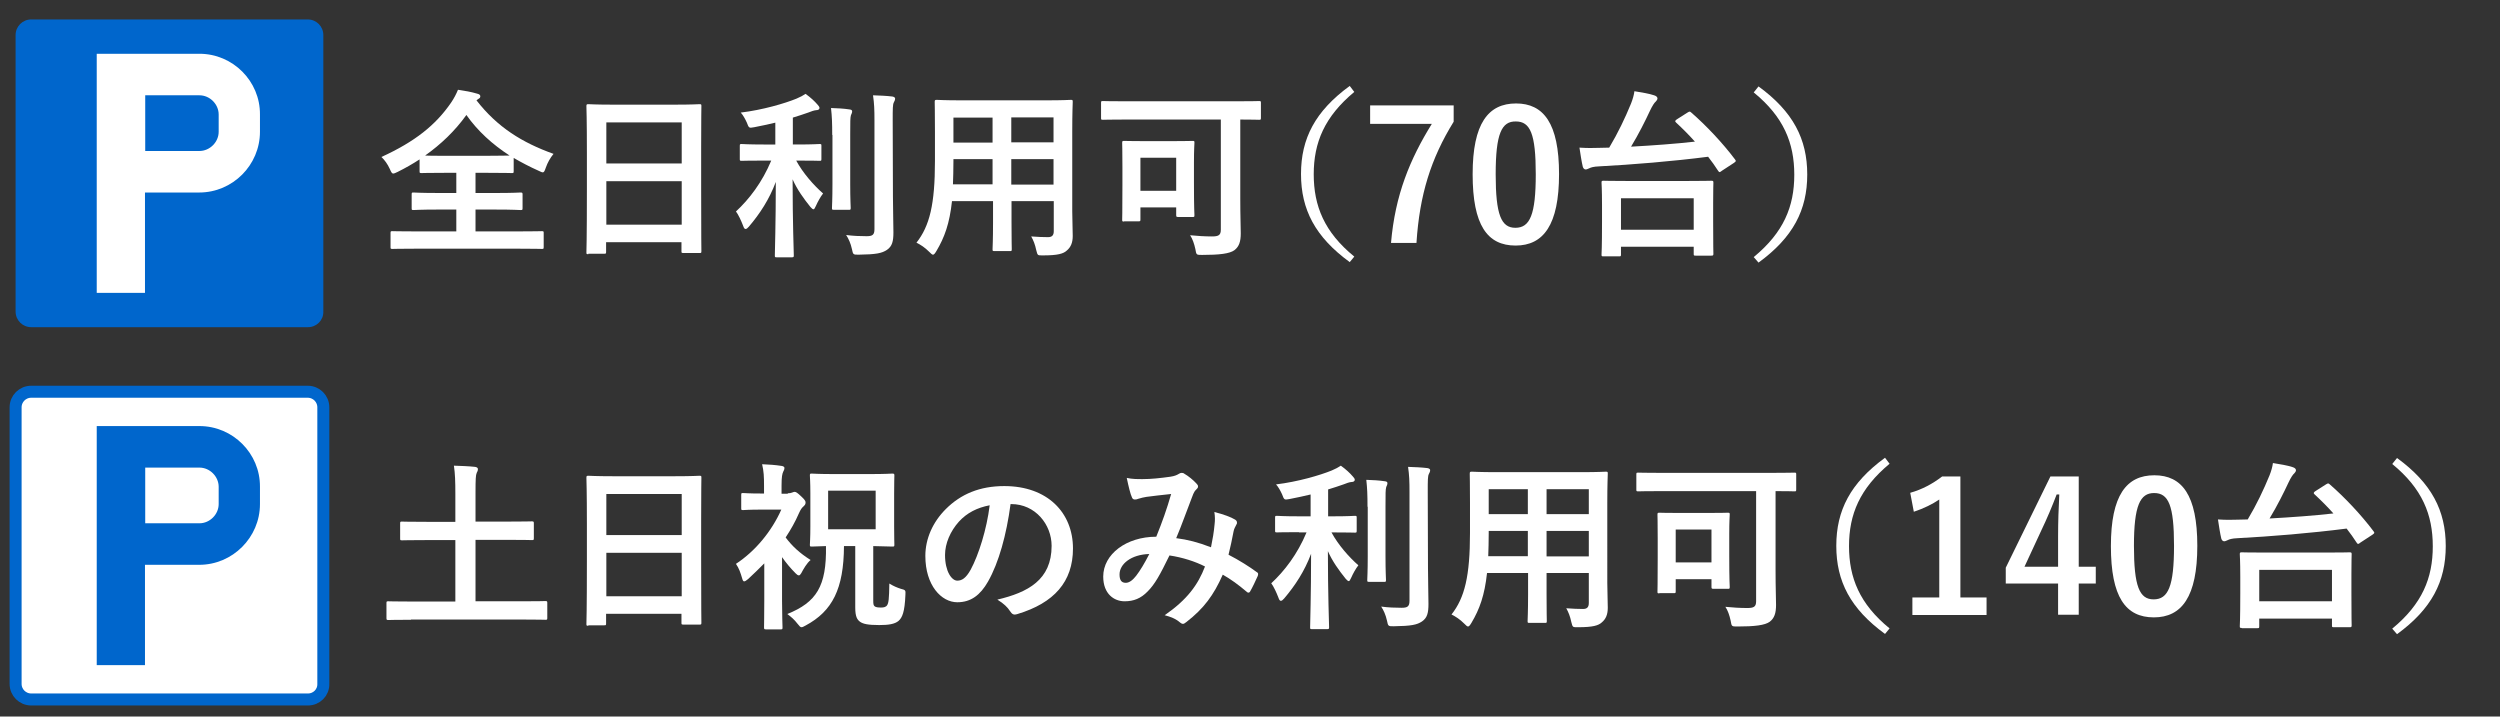 <?xml version="1.0" encoding="utf-8"?>
<!-- Generator: Adobe Illustrator 25.3.1, SVG Export Plug-In . SVG Version: 6.00 Build 0)  -->
<svg version="1.1" id="レイヤー_1" xmlns="http://www.w3.org/2000/svg" xmlns:xlink="http://www.w3.org/1999/xlink" x="0px"
	 y="0px" viewBox="0 0 1041.5 298.5" style="enable-background:new 0 0 1041.5 298.5;" xml:space="preserve">
<rect x="0" y="0" width="1041.5" height="298.5" fill="#333333" stroke="none"/>
<style type="text/css">
	.st0{fill:#0066CC;}
	.st1{fill:#FFFFFF;}
	.st2{fill:#FFFFFF;stroke:#0066CC;stroke-width:5;stroke-miterlimit:10;}
</style>
<g>
	<path class="st0" d="M128.3,136.3H13c-3.6,0-6.5-2.9-6.5-6.5V14.6c0-3.6,2.9-6.5,6.5-6.5h115.2c3.6,0,6.5,2.9,6.5,6.5v115.2
		C134.8,133.4,131.9,136.3,128.3,136.3z"/>
	<path class="st1" d="M83.1,22.4H60.7c-0.1,0-0.2,0-0.2,0l0,0H40.3V122h20.1V80.2c0.1,0,0.2,0,0.2,0H83c13.9,0,25.3-11.4,25.3-25.3
		v-7.2C108.4,33.8,97,22.4,83.1,22.4z M91.1,54.9c0,4.3-3.7,8-8,8H60.7c-0.1,0-0.2,0-0.2,0V39.7c0.1,0,0.2,0,0.2,0h22.4
		c4.3,0,8,3.7,8,8V54.9z"/>
</g>
<g>
	<path class="st2" d="M128.3,291.4H13c-3.6,0-6.5-2.9-6.5-6.5V169.7c0-3.6,2.9-6.5,6.5-6.5h115.2c3.6,0,6.5,2.9,6.5,6.5v115.2
		C134.8,288.5,131.9,291.4,128.3,291.4z"/>
	<path class="st0" d="M83.1,177.5H60.7c-0.1,0-0.2,0-0.2,0l0,0H40.3v99.6h20.1v-41.8c0.1,0,0.2,0,0.2,0H83
		c13.9,0,25.3-11.4,25.3-25.3v-7.2C108.4,188.9,97,177.5,83.1,177.5z M91.1,210c0,4.3-3.7,8-8,8H60.7c-0.1,0-0.2,0-0.2,0v-23.2
		c0.1,0,0.2,0,0.2,0h22.4c4.3,0,8,3.7,8,8V210z"/>
</g>
<g>
	<path class="st1" d="M198.5,41.8c8.7,11.2,19,17.6,32.1,22.3c-1.4,1.7-2.5,3.7-3.2,5.7c-0.5,1.4-0.7,2-1.3,2
		c-0.4,0-0.9-0.3-1.8-0.7c-3.6-1.6-7-3.4-10.3-5.3v5.5c0,0.8-0.1,0.8-0.8,0.8c-0.5,0-2.8-0.1-9.8-0.1h-5.3v8.4h8.5
		c7.3,0,9.7-0.2,10.2-0.2c0.8,0,0.9,0.1,0.9,0.8v5.7c0,0.8-0.1,0.8-0.9,0.8c-0.5,0-2.9-0.2-10.2-0.2h-8.5v9.1H216
		c6.8,0,9.2-0.1,9.7-0.1c0.8,0,0.8,0.1,0.8,0.8v5.8c0,0.8-0.1,0.8-0.8,0.8c-0.5,0-2.8-0.1-9.7-0.1h-42.8c-6.9,0-9.3,0.1-9.7,0.1
		c-0.8,0-0.8-0.1-0.8-0.8v-5.8c0-0.8,0.1-0.8,0.8-0.8c0.5,0,2.8,0.1,9.7,0.1h16.9v-9.1h-7.6c-7.3,0-9.8,0.2-10.2,0.2
		c-0.8,0-0.8-0.1-0.8-0.8V81c0-0.8,0.1-0.8,0.8-0.8c0.4,0,2.9,0.2,10.2,0.2h7.6V72h-4.8c-6.9,0-9.2,0.1-9.7,0.1
		c-0.8,0-0.8-0.1-0.8-0.8v-4.9c-2.9,1.9-5.9,3.6-9.1,5.2c-0.9,0.4-1.4,0.7-1.9,0.7s-0.8-0.5-1.4-1.9c-0.9-2-2.2-3.8-3.5-5
		c14-6.4,22.6-13.3,29-22.6c1.3-1.9,2.2-3.7,2.9-5.4c2.8,0.4,5.6,0.9,7.9,1.6c1,0.2,1.4,0.6,1.4,1.1s-0.2,0.8-0.8,1.1L198.5,41.8z
		 M203.4,64.9c5.2,0,7.7-0.1,8.9-0.1c-7.1-4.6-13.3-10.2-18-16.9c-4.8,6.7-10.6,12.2-17.2,16.9c1.3,0.1,3.8,0.1,8.2,0.1H203.4z"/>
	<path class="st1" d="M245.1,105.9c-0.8,0-0.8-0.1-0.8-0.8c0-0.5,0.2-4.9,0.2-26.7V63.9c0-14.5-0.2-19.1-0.2-19.6
		c0-0.8,0.1-0.9,0.8-0.9c0.5,0,3.1,0.2,10.3,0.2h25.7c7.3,0,9.9-0.2,10.3-0.2c0.8,0,0.8,0.1,0.8,0.9c0,0.5-0.1,5-0.1,17.3v16.6
		c0,21.5,0.1,25.9,0.1,26.4c0,0.8-0.1,0.8-0.8,0.8h-6.7c-0.8,0-0.8-0.1-0.8-0.8v-3.7h-31.4v4c0,0.8-0.1,0.8-0.8,0.8h-6.6V105.9z
		 M252.6,68.1H284V51h-31.4V68.1z M284,93.6V75.5h-31.4v18.1H284z"/>
	<path class="st1" d="M318.1,66.9c-6.5,0-8.7,0.1-9.1,0.1c-0.8,0-0.8-0.1-0.8-0.8v-5.4c0-0.8,0.1-0.8,0.8-0.8c0.5,0,2.6,0.2,9.1,0.2
		h4.9v-9.1c-2.8,0.7-5.8,1.3-8.8,1.9c-2.2,0.4-2.2,0.4-3.1-2c-0.7-1.5-1.5-3-2.5-4.1c9.1-1.1,18.3-3.8,23.2-5.8
		c1.8-0.8,2.6-1.2,3.8-2c2.2,1.6,3.7,3,5,4.5c0.5,0.6,0.8,0.9,0.8,1.4c0,0.6-0.6,0.9-1.4,0.9c-1,0.1-2,0.5-3.3,1
		c-2,0.7-4.1,1.4-6.4,2.1v11.2h2c6.4,0,8.6-0.2,9.1-0.2c0.8,0,0.8,0.1,0.8,0.8v5.4c0,0.8-0.1,0.8-0.8,0.8c-0.5,0-2.6-0.1-9.1-0.1
		h-0.6c2.8,5.2,7.3,10.3,11.2,13.7c-1.1,1.4-2.2,3.4-3,5.2c-0.4,0.9-0.7,1.4-1,1.4s-0.8-0.4-1.3-1c-2.8-3.5-5.5-7.2-7.4-11.5
		c0,18.1,0.5,30.4,0.5,31.7c0,0.7-0.1,0.8-0.9,0.8h-6.2c-0.8,0-0.8-0.1-0.8-0.8c0-1.4,0.4-13.5,0.4-30.6C320.5,83,316.6,89,312,94.4
		c-0.6,0.7-1,1-1.4,1s-0.7-0.4-1-1.3c-0.8-2.1-2-4.7-3-6c5.5-5.1,10.9-12.1,14.7-21.2L318.1,66.9L318.1,66.9z M346.7,56.2
		c0-4.9-0.1-7.6-0.5-11.2c2.8,0.1,5.2,0.2,7.8,0.6c0.8,0.1,1,0.4,1,0.8c0,0.6-0.3,1.1-0.5,1.6c-0.3,1.1-0.3,2.5-0.3,8v20.7
		c0,6.4,0.2,9.4,0.2,9.9c0,0.8-0.1,0.8-0.8,0.8h-6.2c-0.8,0-0.8-0.1-0.8-0.8c0-0.5,0.2-3.5,0.2-9.9V56.2H346.7z M372,81.9
		c0,5.2,0.2,11.2,0.2,14.9s-0.5,5.8-2.7,7.3c-2.1,1.4-4.5,1.9-11.8,2c-2.3,0-2.3,0-2.8-2.4c-0.5-2.3-1.4-4.3-2.4-5.8
		c3,0.4,5.8,0.5,8.5,0.5c2.4,0,3.3-0.5,3.3-2.9V50.4c0-4.9-0.1-7.2-0.6-10.7c2.8,0.1,5.5,0.2,8,0.5c0.8,0.1,1.2,0.5,1.2,0.8
		c0,0.7-0.2,1-0.5,1.6c-0.5,0.9-0.5,2.5-0.5,7.7L372,81.9L372,81.9z"/>
	<path class="st1" d="M446.7,88c0,3.5,0.2,7.3,0.2,10.3c0,2.8-0.8,4.7-2.5,6.1c-1.4,1.3-3.7,2-9.9,2c-2.3,0-2.2,0.1-2.8-2.2
		c-0.5-2.4-1.2-4.1-2.1-5.7c3.1,0.2,4.5,0.3,7,0.3c1.7,0,2.4-0.8,2.4-2.5V83.8h-17.6v8.9c0,7.3,0.1,10.6,0.1,11.1
		c0,0.8-0.1,0.8-0.8,0.8h-6.4c-0.8,0-0.8-0.1-0.8-0.8c0-0.5,0.2-3.8,0.2-11.1v-8.9h-17.1c-1,9.3-3.1,15.1-6.5,20.8
		c-0.6,1-1,1.5-1.4,1.5s-0.8-0.4-1.6-1.2c-1.8-1.8-3.5-2.9-5.3-3.8c5.5-7,7.7-16,7.7-34V54.8c0-7.8-0.1-11.8-0.1-12.3
		c0-0.8,0.1-0.9,0.9-0.9c0.5,0,3.1,0.2,10.3,0.2h35.2c7.3,0,9.8-0.2,10.3-0.2c0.8,0,0.8,0.1,0.8,0.9c0,0.4-0.2,4.5-0.2,12.3
		L446.7,88L446.7,88z M413.5,76.9V66.3h-16.3v0.8c0,3.6-0.1,6.8-0.2,9.7h16.5V76.9z M413.5,59.4V49h-16.3v10.4H413.5z M421.3,48.9
		v10.4h17.6V48.9H421.3z M438.9,76.9V66.3h-17.6v10.6H438.9z"/>
	<path class="st1" d="M468.9,49.8c-6.6,0-8.9,0.1-9.4,0.1c-0.8,0-0.8-0.1-0.8-0.8v-6.2c0-0.8,0.1-0.8,0.8-0.8c0.5,0,2.8,0.1,9.4,0.1
		h46.2c6.6,0,8.9-0.1,9.4-0.1c0.8,0,0.8,0.1,0.8,0.8v6.2c0,0.8-0.1,0.8-0.8,0.8c-0.5,0-2.6-0.1-7.8-0.1v32.8
		c0,7.9,0.2,11.5,0.2,14.6c0,3.5-0.7,5.5-2.6,7c-2,1.5-6.4,2-13.5,2c-2.4,0-2.4,0-2.8-2.4c-0.5-2.3-1.2-4.3-2.2-5.8
		c2.8,0.3,6.3,0.5,9.1,0.5c2.7,0,3.7-0.5,3.7-2.8V49.8H468.9z M468.3,92.3c-0.8,0-0.8-0.1-0.8-0.8c0-0.5,0.1-2.6,0.1-14.1v-7.9
		c0-7.2-0.1-9.4-0.1-10c0-0.7,0.1-0.8,0.8-0.8c0.5,0,2.6,0.1,8.4,0.1h11.7c5.9,0,7.9-0.1,8.4-0.1c0.8,0,0.8,0.1,0.8,0.8
		c0,0.5-0.2,2.7-0.2,8.2v8.4c0,11,0.2,13,0.2,13.5c0,0.8-0.1,0.8-0.8,0.8h-5.9c-0.8,0-0.9-0.1-0.9-0.8v-3.2h-14.9v5
		c0,0.8-0.1,0.8-0.8,0.8h-6V92.3z M475.1,79.5H490V65.7h-14.9V79.5z"/>
	<path class="st1" d="M564.2,38.3c-12.4,10.3-16.9,21.1-16.9,34.3s4.4,24.1,16.9,34.3l-1.9,2.3C547.9,98.7,542,87.3,542,72.5
		s5.9-26.2,20.3-36.7L564.2,38.3z"/>
	<path class="st1" d="M605.6,50.7c-9.5,15.4-14.2,30.4-15.5,50.5h-10.6c1.7-20,7.9-34.9,17-49.6h-25.7v-7.7h34.8V50.7z"/>
	<path class="st1" d="M649.5,72.5c0,21.2-6.5,29.8-18.1,29.8c-11.8,0-17.9-8.5-17.9-29.7s6.5-29.5,18.1-29.5
		C643,43.1,649.5,51.3,649.5,72.5z M623.1,72.6c0,16.9,2.3,22.3,8.2,22.3c6.1,0,8.5-5.5,8.5-22.3c0-16.9-2.3-22-8.3-22
		C625.6,50.5,623.1,55.6,623.1,72.6z"/>
	<path class="st1" d="M703,46.9c0.5-0.3,0.7-0.4,0.9-0.4s0.4,0.1,0.7,0.4c6.2,5.4,13,12.6,18.2,19.5c0.5,0.7,0.5,0.8-0.5,1.5
		l-4.9,3.2c-0.5,0.4-0.8,0.6-1,0.6s-0.4-0.2-0.6-0.5c-1.3-2-2.7-4-4.2-5.9c-14.7,1.9-31.8,3.3-45.3,4c-2.6,0.1-3.6,0.5-4.2,0.8
		c-0.4,0.1-0.9,0.5-1.5,0.5s-1-0.5-1.2-1.1c-0.5-2-1-5.4-1.4-8c3.1,0.2,5.8,0.2,8,0.1c1.4,0,2.9-0.1,4.4-0.1
		c3.7-6.2,6.6-12.3,9.1-18.4c0.7-1.8,1.2-3.5,1.4-5.1c3.1,0.5,6.1,1,8.2,1.7c1,0.3,1.4,0.8,1.4,1.3s-0.4,1-0.7,1.3
		c-0.6,0.5-1.4,1.7-2.4,3.8c-2,4.3-4.7,9.7-7.9,15c9.1-0.5,18.7-1.2,26.6-2.1c-2.5-2.8-5.2-5.5-7.8-7.9c-0.6-0.5-0.5-0.9,0.3-1.4
		L703,46.9z M668,106.8c-0.8,0-0.8-0.1-0.8-0.8c0-0.5,0.2-2.5,0.2-13.6v-6.9c0-6.8-0.2-8.9-0.2-9.4c0-0.7,0.1-0.8,0.8-0.8
		c0.5,0,3.1,0.1,10.3,0.1h24.3c7.2,0,9.8-0.1,10.3-0.1c0.8,0,0.9,0.1,0.9,0.8c0,0.5-0.1,2.7-0.1,8.3v7.7c0,11,0.1,13.1,0.1,13.6
		c0,0.7-0.1,0.8-0.9,0.8h-6.5c-0.8,0-0.8-0.1-0.8-0.8v-2.9h-30.3v3.2c0,0.8-0.1,0.8-0.9,0.8L668,106.8L668,106.8z M675.3,95.7h30.3
		V82.6h-30.3V95.7z"/>
	<path class="st1" d="M732.6,36c14.4,10.5,20.3,21.9,20.3,36.7s-5.9,26.2-20.3,36.7l-2-2.3c12.5-10.3,16.9-21.1,16.9-34.3
		s-4.4-24.1-16.9-34.3L732.6,36z"/>
</g>
<g>
	<path class="st1" d="M171.2,258.2c-6.7,0-8.9,0.1-9.4,0.1c-0.7,0-0.8-0.1-0.8-0.8v-6.2c0-0.8,0.1-0.8,0.8-0.8
		c0.5,0,2.7,0.1,9.4,0.1h18.5V225h-11.9c-7.3,0-9.8,0.1-10.3,0.1c-0.8,0-0.8-0.1-0.8-0.8v-6.2c0-0.8,0.1-0.8,0.8-0.8
		c0.4,0,2.9,0.1,10.3,0.1h11.9v-11.6c0-5.1-0.1-8.4-0.6-11.8c2.8,0.1,6.1,0.2,8.8,0.5c0.7,0.1,1.2,0.4,1.2,0.9
		c0,0.6-0.2,1.1-0.5,1.6c-0.4,0.9-0.5,2.5-0.5,8.5v11.8h13.2c7.3,0,9.7-0.1,10.2-0.1c0.8,0,0.9,0.1,0.9,0.8v6.2
		c0,0.8-0.1,0.8-0.9,0.8c-0.5,0-2.9-0.1-10.2-0.1h-13.2v25.6h19.7c6.7,0,8.9-0.1,9.4-0.1c0.7,0,0.8,0.1,0.8,0.8v6.2
		c0,0.8-0.1,0.8-0.8,0.8c-0.5,0-2.7-0.1-9.4-0.1h-46.6V258.2z"/>
	<path class="st1" d="M245.1,260.7c-0.8,0-0.8-0.1-0.8-0.8c0-0.5,0.2-4.9,0.2-26.7v-14.5c0-14.5-0.2-19.1-0.2-19.6
		c0-0.8,0.1-0.9,0.8-0.9c0.5,0,3.1,0.2,10.3,0.2h25.7c7.3,0,9.9-0.2,10.3-0.2c0.8,0,0.8,0.1,0.8,0.9c0,0.5-0.1,5-0.1,17.3V233
		c0,21.5,0.1,25.9,0.1,26.4c0,0.8-0.1,0.8-0.8,0.8h-6.7c-0.8,0-0.8-0.1-0.8-0.8v-3.7h-31.4v4c0,0.8-0.1,0.8-0.8,0.8h-6.6V260.7z
		 M252.6,222.9H284v-17.1h-31.4V222.9z M284,248.4v-18.1h-31.4v18.1H284z"/>
	<path class="st1" d="M328.2,205.5c0.8,0,1.3-0.1,1.8-0.3c0.3-0.1,0.7-0.3,1-0.3c0.6,0,1.1,0.3,2.9,2c1.7,1.6,1.7,2,1.7,2.5
		c0,0.8-0.4,1.1-1,1.7c-0.5,0.4-1.1,1.2-1.8,2.8c-1.5,3.5-3.4,6.8-5.5,10c2.7,3.6,5.8,6.5,10.4,9.4c-1.6,1.3-3,3.8-3.9,5.5
		c-0.4,0.6-0.6,0.9-1,0.9s-0.8-0.3-1.3-0.8c-2.2-2.2-4.1-4.5-5.7-6.8v18.2c0,5.5,0.2,10.7,0.2,11.1c0,0.8-0.1,0.8-0.9,0.8h-5.9
		c-0.8,0-0.9-0.1-0.9-0.8c0-0.5,0.1-5.5,0.1-11.1v-15.6c-2.2,2.2-4.4,4.4-6.7,6.5c-0.8,0.7-1.3,1-1.7,1s-0.6-0.5-0.8-1.2
		c-0.7-2.4-1.3-4.2-2.6-6.1c8.1-5.3,14.9-13.6,18.9-22.6h-8.2c-5.5,0-7.3,0.2-7.7,0.2c-0.8,0-0.8-0.1-0.8-0.8v-5.5
		c0-0.8,0.1-0.8,0.8-0.8c0.5,0,2.2,0.2,7.7,0.2h1v-3.1c0-4-0.1-6.1-0.8-9.1c2.8,0.1,5.5,0.3,8.1,0.7c0.7,0.1,1.2,0.4,1.2,0.8
		c0,0.7-0.2,1-0.5,1.6c-0.4,0.9-0.7,2-0.7,5.8v3.4h2.6V205.5z M351.6,227.5c-0.1,17.8-4.8,27.1-16,33.1c-0.9,0.5-1.3,0.7-1.7,0.7
		c-0.5,0-0.8-0.4-1.7-1.5c-1.3-1.7-2.6-2.8-4.2-4c12.1-4.9,16.4-11.5,16.1-28.3c-4,0.1-5.5,0.2-5.9,0.2c-0.8,0-0.8-0.1-0.8-0.8
		c0-0.5,0.2-2.7,0.2-7.6v-13.7c0-4.8-0.2-7-0.2-7.5c0-0.8,0.1-0.8,0.8-0.8c0.5,0,2.8,0.2,9.2,0.2h15.1c6.4,0,8.8-0.2,9.2-0.2
		c0.8,0,0.9,0.1,0.9,0.8c0,0.5-0.1,2.7-0.1,7.5v13.7c0,4.9,0.1,7.1,0.1,7.6c0,0.8-0.1,0.8-0.9,0.8c-0.5,0-2.5-0.1-7.9-0.2v22.6
		c0,1.6,0.1,2.1,0.6,2.5s1.4,0.5,2.7,0.5c1.1,0,2-0.2,2.5-1c0.6-1,0.8-2.4,0.9-9c1.6,1,3.2,1.7,4.8,2.2c2,0.5,2,0.6,1.9,2.5
		c-0.3,7.2-1.3,9.5-2.9,10.9c-1.6,1.3-4.1,1.7-8,1.7c-4.8,0-6.7-0.5-7.9-1.3c-1.3-0.9-2.1-2.2-2.1-6v-25.6L351.6,227.5L351.6,227.5z
		 M364.8,204.4H345v16.1h19.8V204.4z"/>
	<path class="st1" d="M421,210c-1.7,12.8-4.9,24.4-9.4,32.3c-3.2,5.6-7.1,8.6-12.8,8.6c-6.6,0-13.3-7-13.3-19.3
		c0-7.2,3.1-14.1,8.5-19.5c6.3-6.3,14.2-9.6,24.4-9.6c18,0,28.6,11.1,28.6,26c0,13.9-7.9,22.7-23.1,27.3c-1.6,0.5-2.2,0.2-3.2-1.3
		c-0.8-1.3-2.4-3-5.2-4.7c12.7-3,22.6-8.2,22.6-22.4c0-8.9-6.8-17.4-16.8-17.4H421z M399.5,217.3c-3.6,4-5.8,9.1-5.8,13.9
		c0,6.9,2.8,10.7,5.1,10.7c1.9,0,3.6-1,5.6-4.6c3.3-6.1,6.7-16.9,7.9-26.8C407.1,211.5,402.9,213.6,399.5,217.3z"/>
	<path class="st1" d="M506,218.4c0.2-1.7,0.2-3.1-0.1-5.1c3.9,1,6.9,2.1,8.7,3.2c0.7,0.4,1,1.3,0.5,2c-0.5,1-1,1.8-1.2,2.9
		c-0.6,3.2-1.3,6.5-2.1,9.7c4.3,2.2,8.9,5.1,11.7,7.2c0.8,0.4,0.7,0.8,0.5,1.6c-0.8,1.8-2.3,5-3.2,6.5c-0.2,0.4-0.5,0.5-0.7,0.5
		c-0.3,0-0.6-0.2-0.9-0.5c-3.3-2.8-6.3-5-9.8-7c-3.8,8.6-7.9,14.1-15.1,19.7c-0.7,0.5-1,0.8-1.5,0.8c-0.3,0-0.6-0.1-1.1-0.5
		c-2-1.7-3.9-2.4-6.5-3.1c9.4-6.5,13.9-12.7,16.8-20.3c-4.1-2.1-9.4-3.8-14.8-4.6c-4,8.2-6.1,12-9.1,15c-2.8,2.9-5.8,4.1-9.6,4.1
		c-4.3,0-8.9-3-8.9-10.3c0-9.3,9.6-16.6,22.1-16.6c2.5-6.2,4.4-11.5,6.2-17.8c-4.1,0.4-7.9,0.9-10.3,1.2c-1.1,0.2-2.2,0.4-3.4,0.8
		c-0.4,0.2-0.9,0.3-1.4,0.3c-0.6,0-1-0.3-1.2-0.8c-0.7-1.5-1.4-4.4-2.2-8.2c2.2,0.5,4.3,0.5,6.6,0.5c3.6,0,7.3-0.4,11.6-1
		c1.9-0.3,2.7-0.7,3.7-1.3c0.3-0.2,0.7-0.3,1-0.3c0.4,0,0.8,0.1,1,0.3c1.9,1.1,3.7,2.6,5.1,4.1c0.5,0.5,0.7,0.8,0.7,1.3
		s-0.3,0.8-0.8,1.3c-1.1,1-1.4,2.5-2,3.9c-2,5.1-4,10.9-6.3,16.3c4.7,0.6,9.1,1.7,14.5,3.8C505.2,224.6,505.7,221.7,506,218.4z
		 M466.4,239.3c0,2.4,0.8,3.5,2.6,3.5c1.4,0,2.8-1,4.3-2.9c1.7-2.2,3.5-5.2,5.5-9.1C471.2,231,466.4,235,466.4,239.3z"/>
	<path class="st1" d="M541.1,221.7c-6.5,0-8.7,0.1-9.1,0.1c-0.8,0-0.8-0.1-0.8-0.8v-5.3c0-0.8,0.1-0.8,0.8-0.8
		c0.5,0,2.6,0.2,9.1,0.2h4.9V206c-2.8,0.7-5.8,1.3-8.8,1.9c-2.2,0.4-2.2,0.4-3.1-2c-0.7-1.5-1.5-3-2.5-4.1
		c9.1-1.1,18.3-3.8,23.2-5.8c1.8-0.8,2.6-1.2,3.8-2c2.2,1.6,3.7,3,5,4.5c0.5,0.6,0.8,0.9,0.8,1.4c0,0.6-0.6,0.9-1.4,0.9
		c-1,0.1-2,0.5-3.3,1c-2,0.7-4.1,1.4-6.4,2.1v11.2h2c6.4,0,8.6-0.2,9.1-0.2c0.8,0,0.8,0.1,0.8,0.8v5.4c0,0.8-0.1,0.8-0.8,0.8
		c-0.5,0-2.6-0.1-9.1-0.1h-0.6c2.8,5.2,7.3,10.3,11.2,13.7c-1.1,1.4-2.2,3.4-3,5.2c-0.4,0.9-0.7,1.4-1,1.4s-0.8-0.4-1.3-1
		c-2.8-3.5-5.5-7.2-7.4-11.5c0,18.1,0.5,30.4,0.5,31.7c0,0.7-0.1,0.8-0.9,0.8h-6.2c-0.8,0-0.8-0.1-0.8-0.8c0-1.4,0.4-13.5,0.4-30.6
		c-2.7,7.2-6.6,13.2-11.2,18.6c-0.6,0.7-1,1-1.4,1s-0.7-0.4-1-1.3c-0.8-2.1-2-4.7-3-6c5.5-5.1,10.9-12.1,14.7-21.2h-3.2V221.7z
		 M569.7,211.1c0-4.9-0.1-7.6-0.5-11.2c2.8,0.1,5.2,0.2,7.8,0.6c0.8,0.1,1,0.4,1,0.8c0,0.6-0.3,1.1-0.5,1.6c-0.3,1.1-0.3,2.5-0.3,8
		v20.8c0,6.4,0.2,9.4,0.2,9.9c0,0.8-0.1,0.8-0.8,0.8h-6.2c-0.8,0-0.8-0.1-0.8-0.8c0-0.5,0.2-3.5,0.2-9.9v-20.6H569.7z M594.9,236.7
		c0,5.2,0.2,11.2,0.2,14.9c0,3.7-0.5,5.8-2.7,7.3c-2.1,1.4-4.5,1.9-11.8,2c-2.3,0-2.3,0-2.8-2.4c-0.5-2.3-1.4-4.3-2.4-5.8
		c3,0.4,5.8,0.5,8.5,0.5c2.4,0,3.3-0.5,3.3-2.9v-45.1c0-4.9-0.1-7.2-0.6-10.7c2.8,0.1,5.5,0.2,8,0.5c0.8,0.1,1.2,0.5,1.2,0.8
		c0,0.7-0.2,1-0.5,1.6c-0.5,0.9-0.5,2.5-0.5,7.7L594.9,236.7L594.9,236.7z"/>
	<path class="st1" d="M669.6,242.9c0,3.5,0.2,7.3,0.2,10.3c0,2.8-0.8,4.7-2.5,6.1c-1.4,1.3-3.7,2-9.9,2c-2.3,0-2.2,0.1-2.8-2.2
		c-0.5-2.4-1.2-4.1-2.1-5.7c3.1,0.2,4.5,0.3,7,0.3c1.7,0,2.4-0.8,2.4-2.5v-12.5h-17.6v8.9c0,7.3,0.1,10.6,0.1,11.1
		c0,0.8-0.1,0.8-0.8,0.8h-6.4c-0.8,0-0.8-0.1-0.8-0.8c0-0.5,0.2-3.8,0.2-11.1v-8.9h-17.1c-1,9.3-3.1,15.1-6.5,20.8
		c-0.6,1-1,1.5-1.4,1.5s-0.8-0.4-1.6-1.2c-1.8-1.8-3.5-2.9-5.3-3.8c5.5-7,7.7-16,7.7-34v-12.3c0-7.8-0.1-11.8-0.1-12.3
		c0-0.8,0.1-0.9,0.9-0.9c0.5,0,3.1,0.2,10.3,0.2h35.2c7.3,0,9.8-0.2,10.3-0.2c0.8,0,0.8,0.1,0.8,0.9c0,0.4-0.2,4.5-0.2,12.3
		L669.6,242.9L669.6,242.9z M636.5,231.8v-10.6h-16.3v0.8c0,3.6-0.1,6.8-0.2,9.7h16.5V231.8z M636.5,214.2v-10.4h-16.3v10.4H636.5z
		 M644.3,203.8v10.4h17.6v-10.4H644.3z M661.9,231.8v-10.6h-17.6v10.6H661.9z"/>
	<path class="st1" d="M691.9,204.6c-6.6,0-8.9,0.1-9.4,0.1c-0.8,0-0.8-0.1-0.8-0.8v-6.2c0-0.8,0.1-0.8,0.8-0.8
		c0.5,0,2.8,0.1,9.4,0.1h46.2c6.6,0,8.9-0.1,9.4-0.1c0.8,0,0.8,0.1,0.8,0.8v6.2c0,0.8-0.1,0.8-0.8,0.8c-0.4,0-2.5-0.1-7.8-0.1v32.8
		c0,7.9,0.2,11.5,0.2,14.6c0,3.5-0.7,5.5-2.6,7c-2,1.5-6.4,2-13.5,2c-2.4,0-2.4,0-2.8-2.4c-0.5-2.3-1.2-4.3-2.2-5.8
		c2.8,0.3,6.3,0.5,9.1,0.5c2.7,0,3.7-0.5,3.7-2.8v-45.9L691.9,204.6L691.9,204.6z M691.3,247.2c-0.8,0-0.8-0.1-0.8-0.8
		c0-0.5,0.1-2.6,0.1-14.1v-7.9c0-7.2-0.1-9.4-0.1-10c0-0.7,0.1-0.8,0.8-0.8c0.5,0,2.6,0.1,8.4,0.1h11.7c5.9,0,7.9-0.1,8.4-0.1
		c0.8,0,0.8,0.1,0.8,0.8c0,0.5-0.2,2.7-0.2,8.2v8.4c0,11,0.2,13,0.2,13.5c0,0.8-0.1,0.8-0.8,0.8h-5.9c-0.8,0-0.9-0.1-0.9-0.8v-3.2
		h-14.9v5c0,0.8-0.1,0.8-0.8,0.8h-6V247.2z M698.1,234.3H713v-13.7h-14.9V234.3z"/>
	<path class="st1" d="M787.2,193.2c-12.4,10.3-16.9,21.1-16.9,34.3s4.4,24.1,16.9,34.3l-1.9,2.3c-14.4-10.5-20.3-21.9-20.3-36.7
		s5.9-26.2,20.3-36.7L787.2,193.2z"/>
	<path class="st1" d="M816.9,248.9h10.7v7.3h-30.9v-7.3h11.2v-40.8c-2.8,1.9-6.4,3.7-10.6,5.1l-1.5-7.9c5-1.4,9.4-3.8,13.3-6.8h7.6
		v50.4H816.9z"/>
	<path class="st1" d="M866,236.1h7.1v7H866v13h-8.6v-13h-21.8v-6.6l18.6-38H866V236.1z M857.4,223.5c0-6.1,0.2-11.8,0.5-17.5h-1.1
		c-1.9,5-4,10-6.4,15l-7,15.1h14V223.5z"/>
	<path class="st1" d="M915.4,227.4c0,21.2-6.5,29.8-18.1,29.8c-11.8,0-17.9-8.5-17.9-29.7s6.5-29.5,18.1-29.5
		C909,198,915.4,206.2,915.4,227.4z M889,227.4c0,16.9,2.3,22.3,8.2,22.3c6.1,0,8.5-5.5,8.5-22.3c0-16.9-2.3-22-8.3-22
		C891.6,205.4,889,210.5,889,227.4z"/>
	<path class="st1" d="M969,201.8c0.5-0.3,0.7-0.4,0.9-0.4s0.4,0.1,0.7,0.4c6.2,5.4,13,12.6,18.2,19.5c0.5,0.7,0.5,0.8-0.5,1.5
		l-4.9,3.2c-0.5,0.4-0.8,0.6-1,0.6s-0.4-0.2-0.6-0.5c-1.3-2-2.7-4-4.2-5.9c-14.7,1.9-31.8,3.3-45.3,4c-2.6,0.1-3.6,0.5-4.2,0.8
		c-0.4,0.1-0.9,0.5-1.5,0.5s-1-0.5-1.2-1.1c-0.5-2-1-5.4-1.4-8c3.1,0.2,5.8,0.2,8,0.1c1.4,0,2.9-0.1,4.4-0.1
		c3.7-6.2,6.6-12.3,9.1-18.4c0.7-1.8,1.2-3.5,1.4-5.1c3.1,0.5,6.1,1,8.2,1.7c1,0.3,1.4,0.8,1.4,1.3s-0.4,1-0.7,1.3
		c-0.6,0.5-1.4,1.7-2.4,3.8c-2,4.3-4.7,9.7-7.9,15c9.1-0.5,18.7-1.2,26.6-2.1c-2.5-2.8-5.2-5.5-7.8-7.9c-0.6-0.5-0.5-0.9,0.3-1.4
		L969,201.8z M933.9,261.6c-0.8,0-0.8-0.1-0.8-0.8c0-0.5,0.2-2.5,0.2-13.6v-6.9c0-6.8-0.2-8.9-0.2-9.4c0-0.7,0.1-0.8,0.8-0.8
		c0.5,0,3.1,0.1,10.3,0.1h24.3c7.2,0,9.8-0.1,10.3-0.1c0.8,0,0.9,0.1,0.9,0.8c0,0.5-0.1,2.7-0.1,8.3v7.7c0,11,0.1,13.1,0.1,13.6
		c0,0.7-0.1,0.8-0.9,0.8h-6.5c-0.8,0-0.8-0.1-0.8-0.8v-2.8h-30.3v3.2c0,0.8-0.1,0.8-0.9,0.8h-6.4V261.6z M941.2,250.5h30.3v-13.1
		h-30.3V250.5z"/>
	<path class="st1" d="M998.6,190.8c14.4,10.5,20.3,21.9,20.3,36.7s-5.9,26.2-20.3,36.7l-2-2.3c12.5-10.3,16.9-21.1,16.9-34.3
		s-4.4-24.1-16.9-34.3L998.6,190.8z"/>
</g>
</svg>

